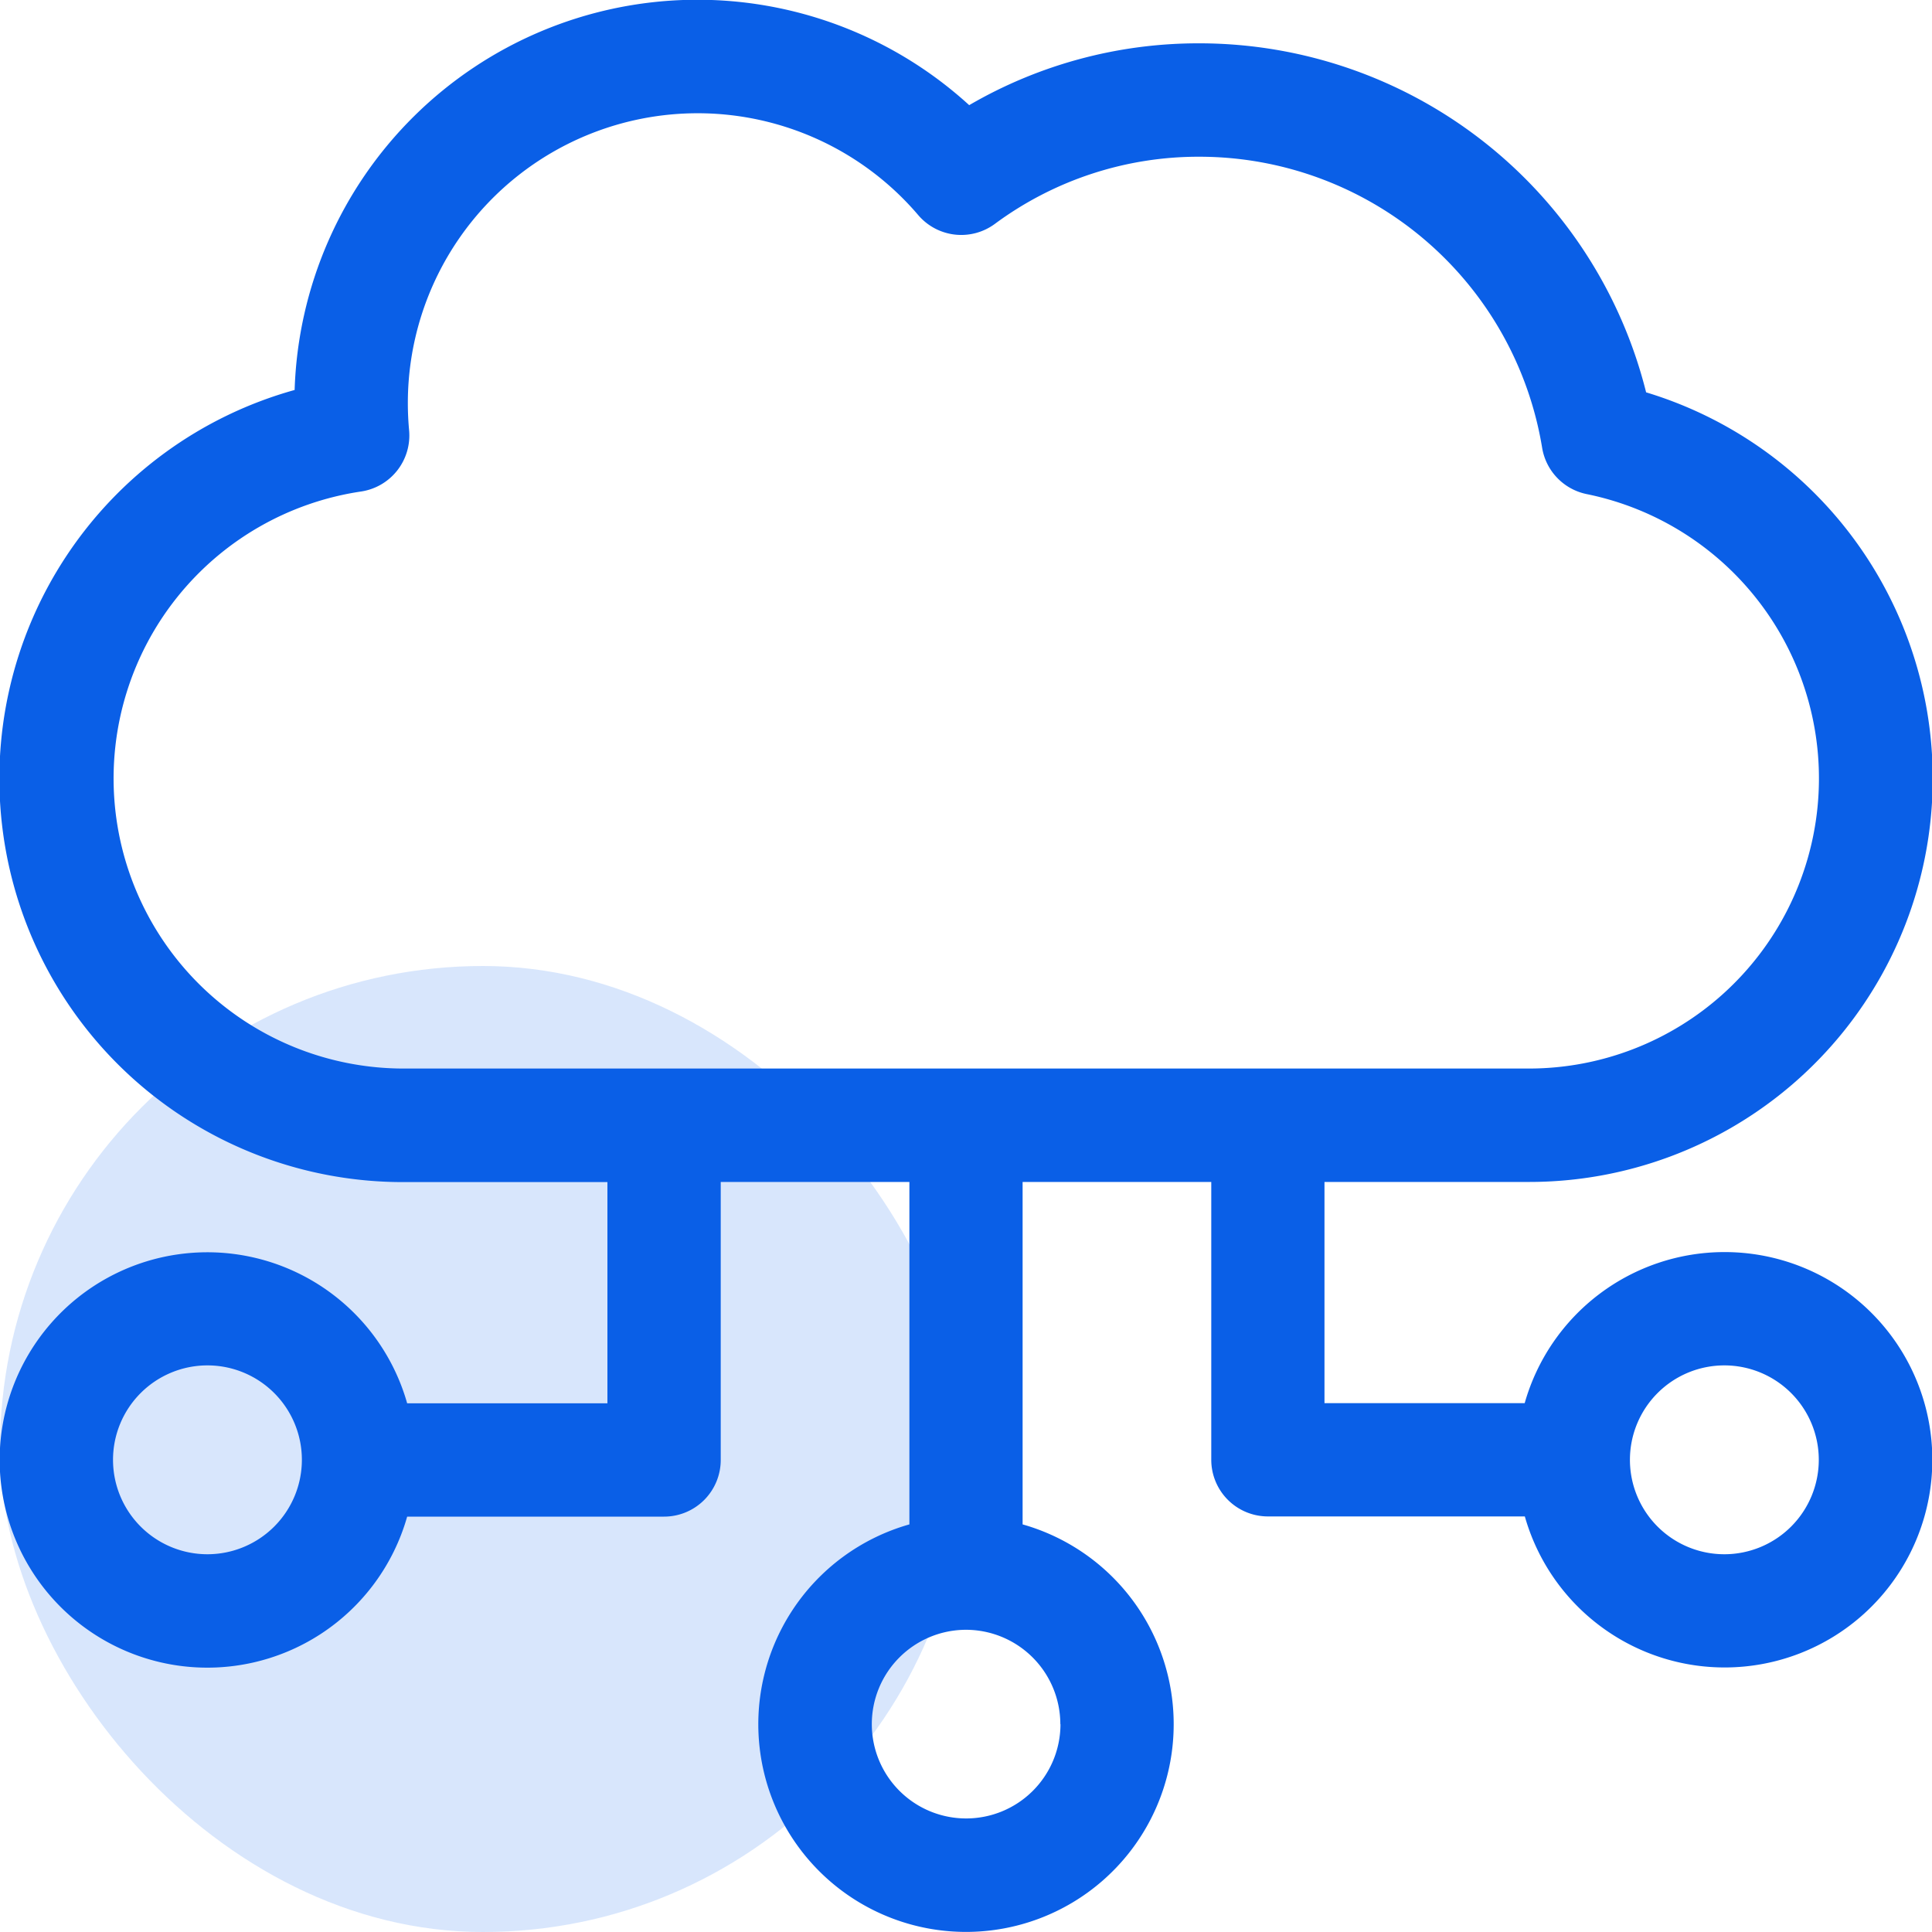 <svg xmlns="http://www.w3.org/2000/svg" width="40" height="40" viewBox="0 0 40 40">
  <g id="Group_119337" data-name="Group 119337" transform="translate(-101 -2443.9)">
    <rect id="Rectangle_35178" data-name="Rectangle 35178" width="20" height="20" rx="10" transform="translate(101 2463.9)" fill="#0a5fe7" opacity="0.16"/>
    <g id="cloud-computing_1_" data-name="cloud-computing (1)" transform="translate(101 2443.623)">
      <g id="Group_126551" data-name="Group 126551" transform="translate(0 0.277)">
        <path id="Path_269812" data-name="Path 269812" d="M35.7,26.2a4.3,4.3,0,0,0-4.133,3.128H27.422v-4.58h4.235A8.353,8.353,0,0,0,34.081,8.4a9.539,9.539,0,0,0-9.239-7.226,9.427,9.427,0,0,0-4.776,1.28A8.344,8.344,0,0,0,6.1,8.351a8.353,8.353,0,0,0,2.241,16.4h4.235v4.58H8.43a4.3,4.3,0,1,0,0,2.346h5.32A1.173,1.173,0,0,0,14.922,30.5V24.748h3.906v7.09a4.3,4.3,0,1,0,2.344,0v-7.09h3.906V30.5a1.173,1.173,0,0,0,1.172,1.173h5.32A4.3,4.3,0,1,0,35.7,26.2ZM4.3,32.456A1.955,1.955,0,1,1,6.25,30.5,1.956,1.956,0,0,1,4.3,32.456Zm17.656,3.519A1.953,1.953,0,1,1,20,34.02,1.956,1.956,0,0,1,21.953,35.975ZM8.343,22.4A6.006,6.006,0,0,1,7.47,10.454a1.173,1.173,0,0,0,1-1.269c-.017-.183-.026-.37-.026-.557a6,6,0,0,1,10.565-3.9,1.171,1.171,0,0,0,1.589.184,7.086,7.086,0,0,1,4.247-1.39,7.193,7.193,0,0,1,7.083,6.024,1.173,1.173,0,0,0,.924.961A6.007,6.007,0,0,1,31.657,22.4H8.343ZM35.7,32.456A1.955,1.955,0,1,1,37.656,30.5,1.956,1.956,0,0,1,35.7,32.456Z" transform="translate(0 -0.277)" fill="#0a5fe7"/>
      </g>
    </g>
  </g>
</svg>
